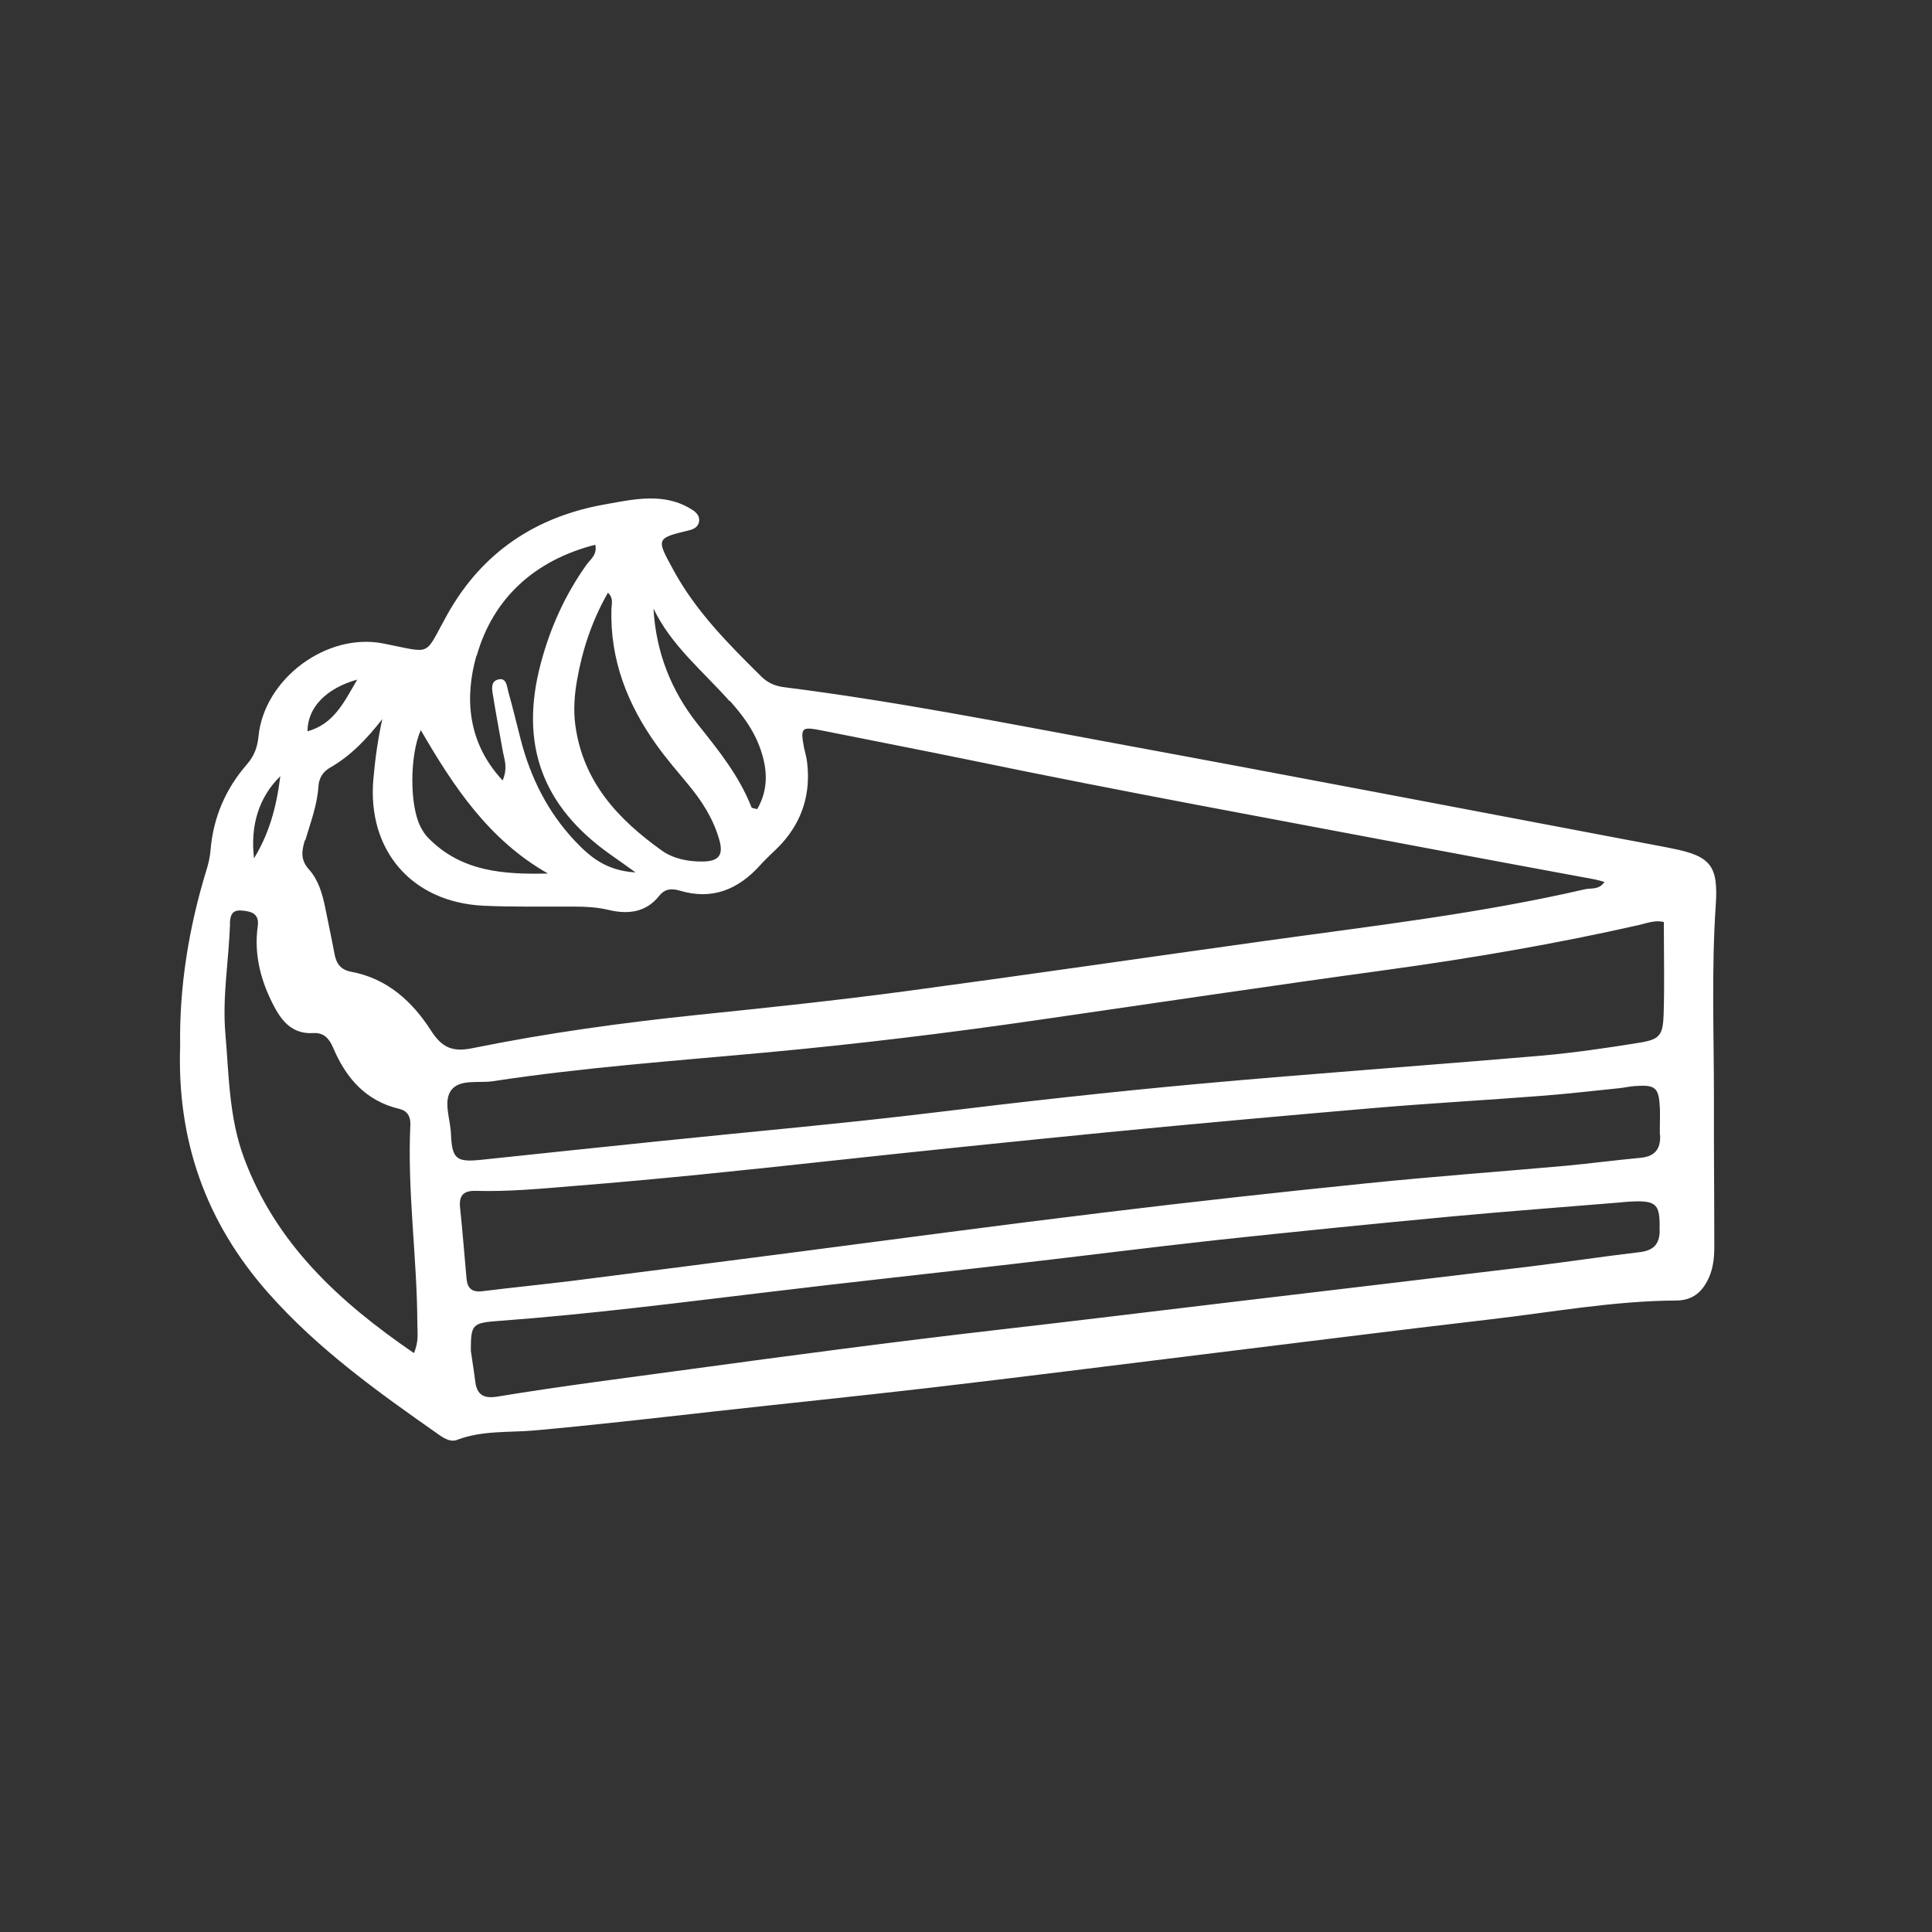 <?xml version="1.0" encoding="UTF-8"?> <svg xmlns="http://www.w3.org/2000/svg" version="1.1" viewBox="0 0 1080 1080"><rect x="0" y="0" width="1080" height="1080" fill="#333333" stroke="none"/><defs><style> .cls-1 { fill: #fff; } </style></defs><g><g id="_Слой_1" data-name="Слой_1"><path class="cls-1" d="M150,722.8c27.9,31.6,61.8,55.7,95.9,79.6,2.9,2,6.3,3.8,9.6,2.5,14.1-5.4,29.1-4,43.6-5.3,33.2-3,66.2-6.8,99.3-10.5,40.4-4.5,80.8-8.6,121.2-13.3,51.6-6,103.1-12.6,154.6-18.9,52.5-6.4,105-13.1,157.5-19.2,35-4,69.8-10.5,105.2-10.7,9.1,0,14.6-4.6,18.2-12.4,3-6.4,3.3-13.3,3.2-20.2,0-27-.3-53.9-.2-80.9,0-35.8-1.4-71.6,1-107.3,1.5-22-2.5-27.6-24.4-31.9-1-.2-1.9-.4-2.9-.6-103-19.5-206-39.3-309.1-58.3-61.2-11.3-122.2-23.4-184-31.2-5.1-.6-9.3-2.3-13-5.9-18.5-18.3-36.8-36.6-49.4-59.9-9.4-17.2-9.7-17.5,8.7-21.9,2.5-.6,4.8-1.6,5.6-4.2,1-3.4-1.1-5.7-3.6-7.3-6.3-4.1-13.3-6-20.8-6.3-9.4-.4-18.6,1.6-27.7,3.2-39,6.8-69.1,26.9-88.5,61.7-13.3,23.8-7.7,21.6-35.8,16.1-31.7-6.2-66.5,19.8-69.7,51.9-.6,6.2-2.4,11-6.5,15.7-11.9,13.7-18.8,29.7-20.3,47.9-.3,3.9-1.2,7.7-2.4,11.5-9.8,32.1-15.1,64.9-14.6,97.9-1.8,52.9,14.3,98.6,49.2,138.1ZM927.8,688c-.2,8.1-3.9,11.1-11.5,12-20.4,2.4-40.8,5.5-61.2,8-55.4,6.7-110.8,13.2-166.2,19.8-43.8,5.2-87.5,10.6-131.3,15.6-57.4,6.6-114.7,14.2-171.9,22-35.9,4.9-71.8,9.4-107.6,15.3-7.2,1.2-11.4-.6-12.4-8.2-.7-5.8-1.7-11.6-2.5-17.4,0-14.8.7-15.6,15.6-16.7,50.3-3.7,100.3-10.1,150.4-16.1,46.2-5.6,92.4-10.5,138.6-15.9,37.5-4.3,74.9-9.1,112.3-13.2,43.8-4.7,87.7-9.1,131.5-13.2,31.2-2.9,62.4-5.2,93.7-7.8,2-.2,3.9-.4,5.9-.5,15.1-.8,16.9,1.4,16.5,16.3ZM928,634.5c.4,7.6-2.8,11.9-10.7,12.7-14.1,1.3-28.2,3.2-42.3,4.5-37,3.3-74.2,6-111.2,9.8-49.2,5-98.3,10.4-147.4,16.4-56.9,6.9-113.6,14.5-170.4,21.9-41.8,5.4-83.5,10.8-125.3,16.1-17,2.1-34.1,3.8-51.1,5.9-5.6.7-8.3-1.5-8.8-7-1.2-13.2-2.2-26.3-3.6-39.5-.8-7.1,1.9-9.8,8.9-9.6,18.1.5,36.2-1.2,54.3-2.7,47.8-3.8,95.5-8.8,143.2-14,51.6-5.6,103.2-10.9,154.9-16,50.2-4.9,100.4-9.4,150.6-13.7,30.7-2.6,61.5-4.3,92.3-6.7,14.6-1.1,29.2-2.8,43.8-4.3,2.9-.3,5.8-1,8.7-1.2,11.7-.8,13.5.8,14,12.9.1,2.4,0,4.9,0,7.3h0c0,2.4-.1,4.9,0,7.3ZM930.1,515.3c0,18,.4,34.6-.1,51.3-.4,12.4-2.1,14.5-14.3,16.4-17.9,2.9-35.9,5.5-53.9,7.1-63.9,5.5-128,10-191.9,15.8-49.3,4.5-98.4,10-147.6,16-51,6.2-102.3,10.7-153.5,16-33.1,3.4-66.3,6.9-99.4,10.4-14.2,1.5-16.7-.2-17.3-14.3-.3-8.3-4.4-18.1,0-24.4,4.7-6.6,15.5-4,23.5-5.2,50.4-7.7,101.2-11.3,152-16,51.2-4.7,102.3-10.9,153.2-18.3,65-9.4,129.9-19.1,195-28,47.1-6.5,94-14.5,140.3-25,4.7-1.1,9.4-2.9,13.8-1.7ZM407.9,391.7c6.9,7.7,13.1,15.9,16.7,25.7,4.4,11.7,5.3,23.5-1.3,34.9-1.5-.4-3-.5-3.2-1-6.9-17.6-18.5-32-30.1-46.5-14.9-18.8-23.3-40.2-24.7-64.6,10,20.8,27.7,35,42.5,51.7ZM339.8,331.3c3.3,3.1,2.1,6.2,2,8.9-.9,28.6,9,53.7,25.4,76.5,5.4,7.5,11.5,14.6,17.4,21.7,7.6,9.1,13.9,18.9,17.3,30.4,2.8,9.2.1,12.8-9.6,12.8-8,0-15.9-1.6-22.3-6.1-24.5-17.5-44.1-38.4-48.4-70.2-1.1-8.5-.5-16.5.9-24.7,3-17.3,8.4-33.6,17.3-49.2ZM266.5,366.5c9.1-32.1,32.5-53.4,66.3-62,1.1,5.7-2.7,8.1-4.8,11-12.1,16.9-20.5,35.6-25.8,55.7-11.8,44.9.9,79.5,38.9,106.4,3.8,2.7,7.7,5.4,14.2,10.1-16.7-1-25.7-8.9-34.1-17.8-15.1-16.1-24.6-35.2-30.1-56.4-2.3-9-4.5-18.1-7-27-.8-3-1-8-5.8-6.6-4.1,1.1-3.3,5.6-2.7,8.9,1.7,10.6,3.7,21.2,5.6,31.8.8,4.3,2.7,8.4-.2,15.7-20-21.4-21.2-46.8-14.7-69.7ZM235.2,408.1c18.2,31.4,38,61.4,71.1,80.2-24.9.6-48.6-1-67.1-20.1-1.7-1.7-3-3.9-4.1-6-6.2-11.9-6.1-40,.1-54ZM199.7,379.9c-7.3,12.4-12.9,24.8-27.8,28.9,0-13.2,10.3-24,27.8-28.9ZM170.7,469.6c2.9-9.8,6.6-19.5,7.3-29.9.3-4.9,2.6-8.4,6.7-10.7,11.7-6.7,20.6-16.3,29-27-2.5,11.4-4,22.4-5,33.7-3.4,39.6,21.4,68.6,61.4,70.6,17.1.8,34.3.4,51.4.5,6.4,0,12.6.4,18.9,1.9,10.6,2.5,20.7,1.4,28-7.8,3.4-4.3,7.2-4.3,11.7-3,18.1,5.4,32.6-.7,44.8-14.2,3.9-4.4,8.5-8.2,12.4-12.5,11.4-12.8,15.9-27.9,13.9-44.9-.3-2.9-1.2-5.7-1.8-8.6-2-11.1-1.4-11.6,10.3-9.3,27.4,5.5,54.8,10.8,82.1,16.4,85.4,17.7,171.2,33.3,256.8,49.5,30.8,5.8,61.6,11.5,92.4,17.2,1.8.3,3.6.9,5.9,1.5-3,4.6-7.4,3.3-10.9,4.1-58.8,13.6-118.7,20.5-178.3,28.8-66.9,9.3-133.8,19.1-200.8,28.1-38.8,5.2-77.8,9.3-116.7,13.3-42.4,4.4-84.6,10.2-126.4,18.7-11,2.2-16.8-.5-22.8-9.8-10.5-16.4-24.6-29.3-44.8-33-5.8-1.1-8.2-4.6-9.2-9.9-1.6-8.7-3.5-17.3-5.2-25.9-1.6-7.8-3.8-15.5-9.1-21.4-4.8-5.3-4.1-10.3-2.3-16.2ZM156.7,433.9c-2.2,17.9-6.5,32.5-14.7,45.9-2.2-18.6,2.9-34.4,14.7-45.9ZM128.5,516.3c.2-4.4,1-7.8,6.6-7.3,5.5.4,9.9,1.8,9,8.6-2.2,15.7,1.5,30.1,8.6,44,4.7,9.2,10.7,16.6,22.4,15.9,5.9-.4,8.9,3.1,11,7.9,7.2,17.1,18.2,30,37.2,34.5,4.3,1,6.3,4.2,6.1,8.8-1.8,37.3,3.8,74.3,3.9,111.5,0,4.8.9,9.6-1.9,16.2-42.2-28.9-77.2-61.3-95-109.1-8.4-22.6-8.4-46.1-10.4-69.4-1.8-20.6,1.9-41,2.6-61.6Z"></path></g></g></svg> 